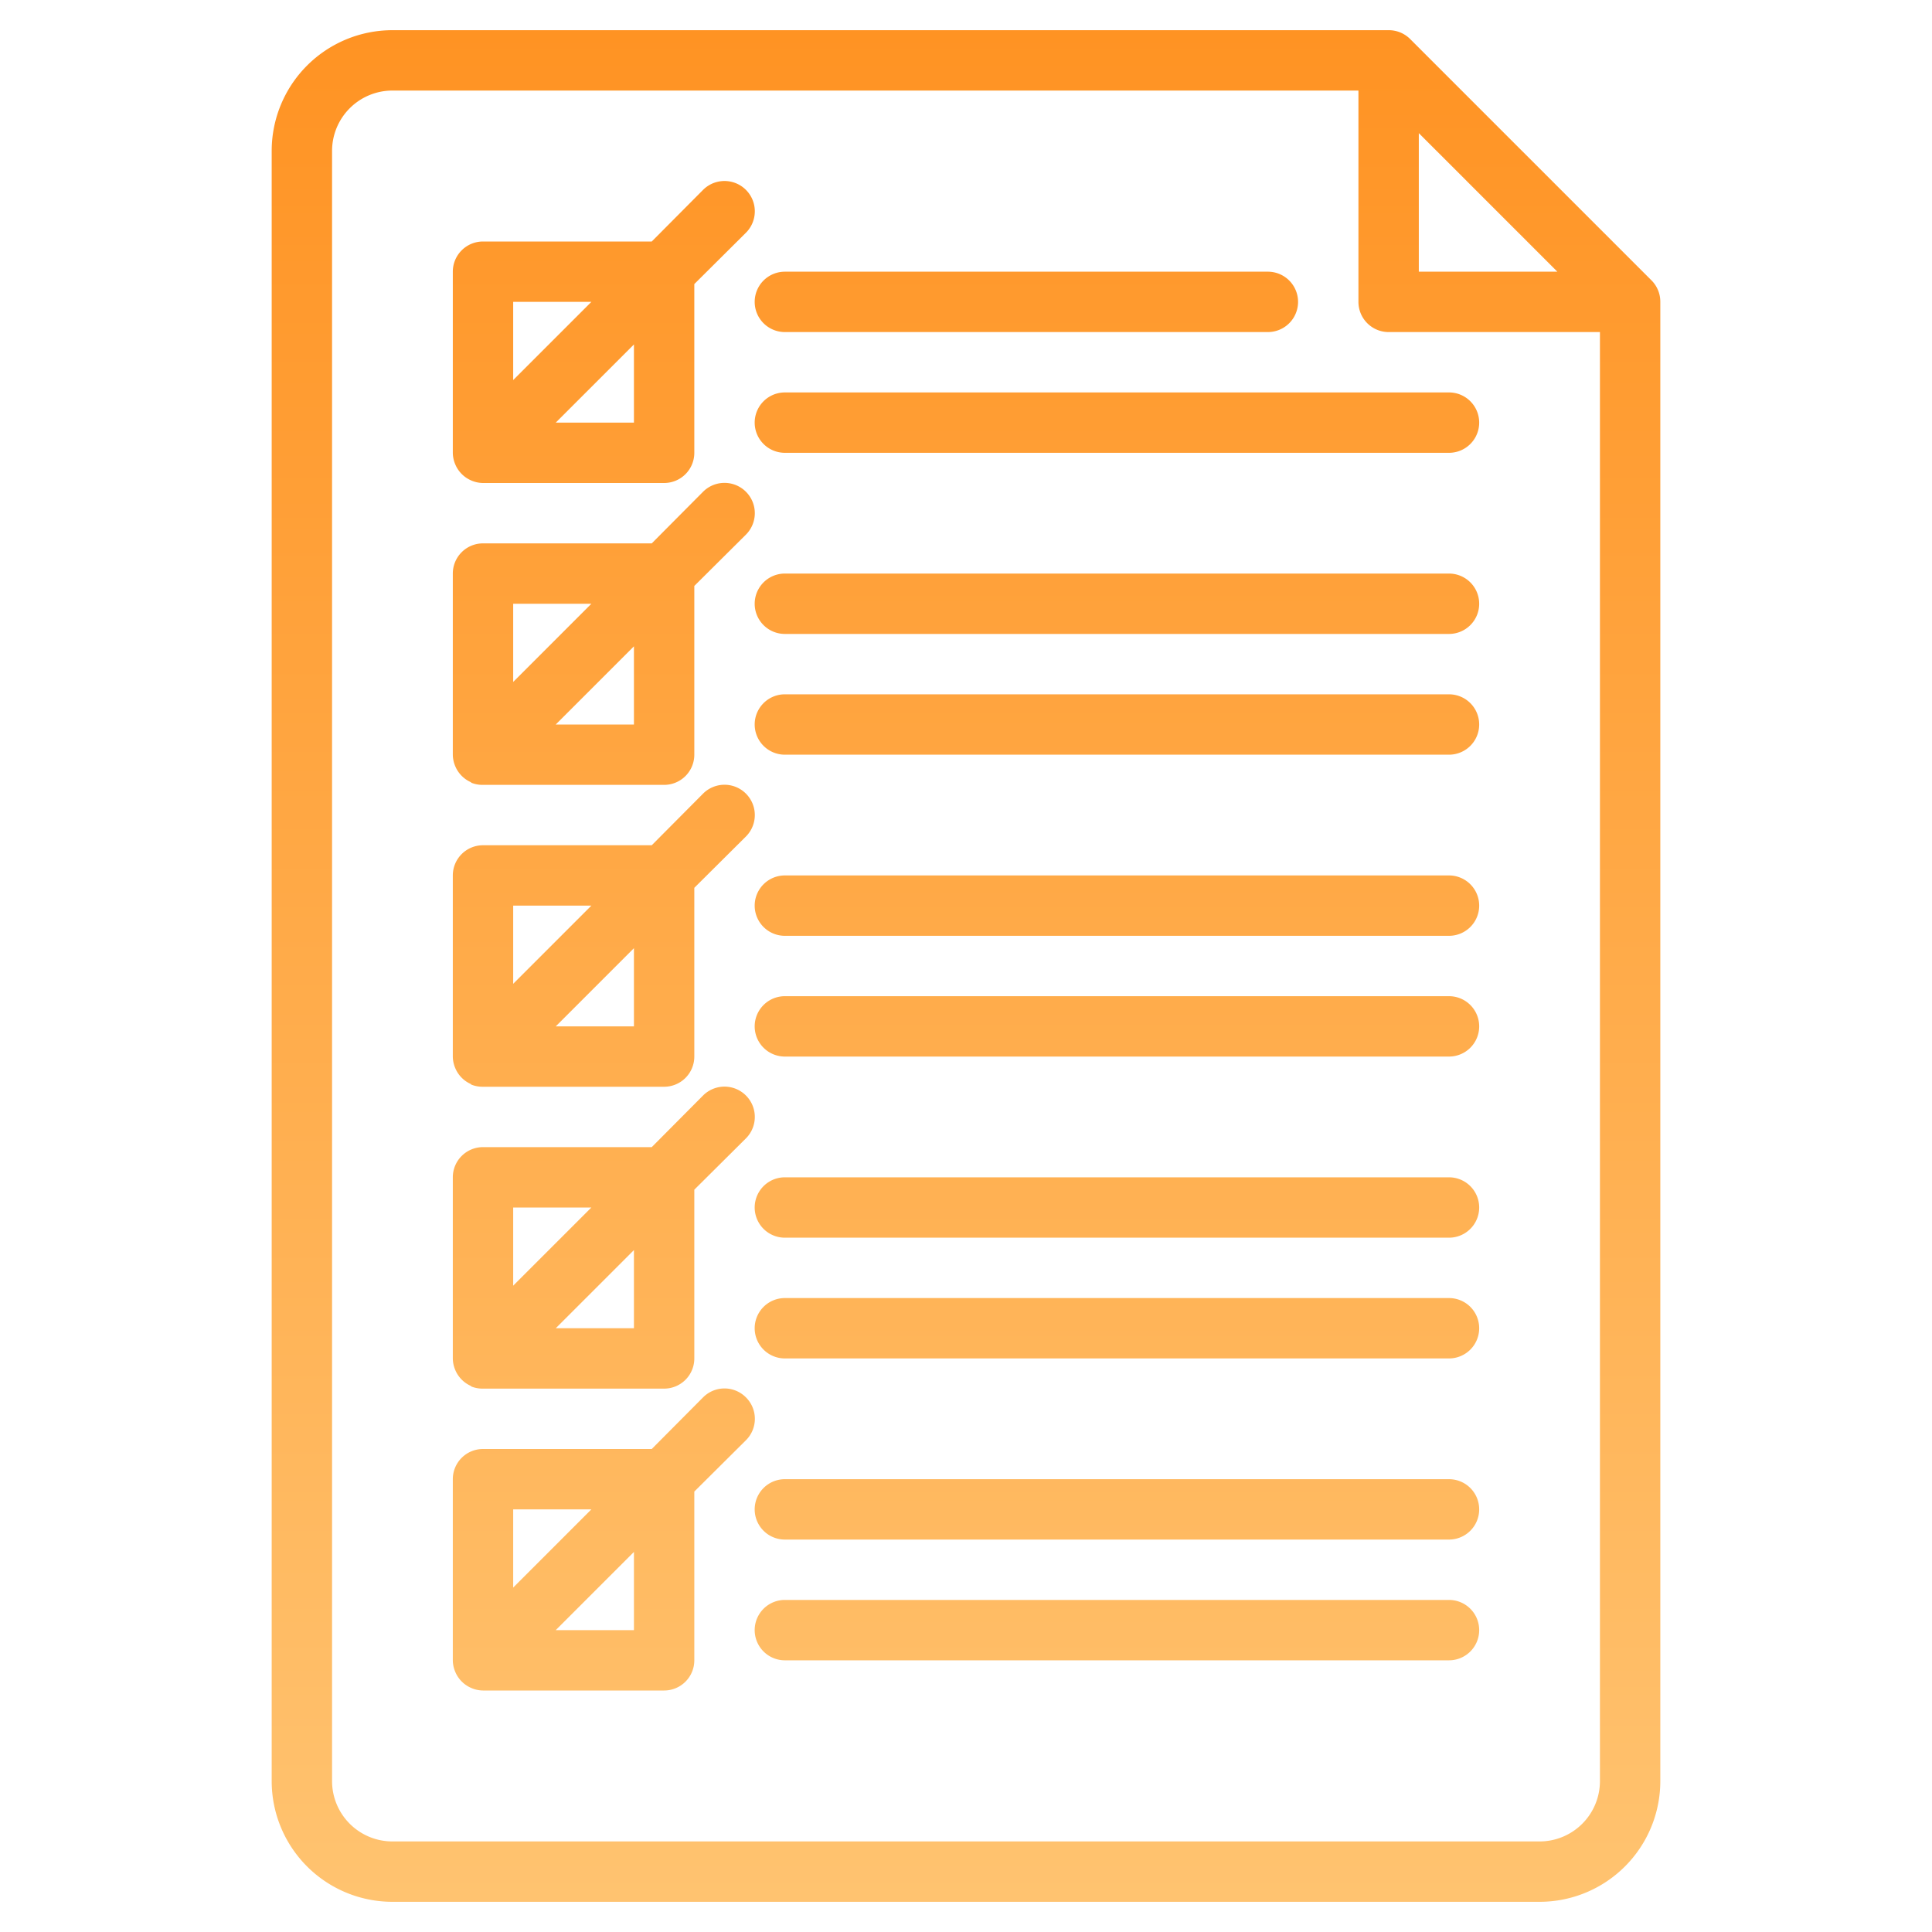 <svg xmlns="http://www.w3.org/2000/svg" xmlns:xlink="http://www.w3.org/1999/xlink" width="512" height="512" x="0" y="0" viewBox="0 0 64 64" style="enable-background:new 0 0 512 512" xml:space="preserve" class=""><g><defs><linearGradient id="a" x1="32" x2="32" y1="63" y2="1" gradientUnits="userSpaceOnUse"><stop stop-opacity="1" stop-color="#ffc370" offset="0"></stop><stop stop-opacity="1" stop-color="#ff9323" offset="1"></stop></linearGradient></defs><path d="m54.71 9.29-8-8A1 1 0 0 0 46 1H13a4 4 0 0 0-4 4v54a4 4 0 0 0 4 4h38a4 4 0 0 0 4-4V10a1 1 0 0 0-.29-.71ZM47 4.41 51.59 9H47ZM53 59a2 2 0 0 1-2 2H13a2 2 0 0 1-2-2V5a2 2 0 0 1 2-2h32v7a1 1 0 0 0 1 1h7ZM15.62 15.92A1 1 0 0 0 16 16h6a1 1 0 0 0 1-1V9.41l1.71-1.7a1 1 0 1 0-1.42-1.42L21.59 8H16a1 1 0 0 0-1 1v6a1 1 0 0 0 .08.38 1 1 0 0 0 .54.54ZM21 14h-2.59L21 11.41Zm-1.41-4L17 12.59V10Zm-4 15.92A1 1 0 0 0 16 26h6a1 1 0 0 0 1-1v-5.59l1.71-1.7a1 1 0 0 0-1.42-1.42L21.59 18H16a1 1 0 0 0-1 1v6a1 1 0 0 0 .08.38 1 1 0 0 0 .54.54ZM21 24h-2.59L21 21.41Zm-1.41-4L17 22.59V20Zm-4 15.92A1 1 0 0 0 16 36h6a1 1 0 0 0 1-1v-5.59l1.71-1.7a1 1 0 0 0-1.42-1.42L21.59 28H16a1 1 0 0 0-1 1v6a1 1 0 0 0 .08.38 1 1 0 0 0 .54.54ZM21 34h-2.59L21 31.41Zm-1.41-4L17 32.59V30Zm-4 15.92A1 1 0 0 0 16 46h6a1 1 0 0 0 1-1v-5.59l1.71-1.7a1 1 0 0 0-1.42-1.42L21.59 38H16a1 1 0 0 0-1 1v6a1 1 0 0 0 .08.38 1 1 0 0 0 .54.54ZM21 44h-2.59L21 41.41Zm-1.41-4L17 42.59V40ZM25 10a1 1 0 0 1 1-1h16a1 1 0 0 1 0 2H26a1 1 0 0 1-1-1Zm1 3h22a1 1 0 0 1 0 2H26a1 1 0 0 1 0-2Zm23 7a1 1 0 0 1-1 1H26a1 1 0 0 1 0-2h22a1 1 0 0 1 1 1Zm0 4a1 1 0 0 1-1 1H26a1 1 0 0 1 0-2h22a1 1 0 0 1 1 1Zm0 6a1 1 0 0 1-1 1H26a1 1 0 0 1 0-2h22a1 1 0 0 1 1 1Zm0 4a1 1 0 0 1-1 1H26a1 1 0 0 1 0-2h22a1 1 0 0 1 1 1Zm0 6a1 1 0 0 1-1 1H26a1 1 0 0 1 0-2h22a1 1 0 0 1 1 1Zm0 4a1 1 0 0 1-1 1H26a1 1 0 0 1 0-2h22a1 1 0 0 1 1 1Zm0 6a1 1 0 0 1-1 1H26a1 1 0 0 1 0-2h22a1 1 0 0 1 1 1Zm0 4a1 1 0 0 1-1 1H26a1 1 0 0 1 0-2h22a1 1 0 0 1 1 1Zm-24.29-7.71a1 1 0 0 0-1.42 0L21.59 48H16a1 1 0 0 0-1 1v6a1 1 0 0 0 .08.38 1 1 0 0 0 .54.54A1 1 0 0 0 16 56h6a1 1 0 0 0 1-1v-5.59l1.71-1.7a1 1 0 0 0 0-1.42ZM19.59 50 17 52.59V50ZM21 54h-2.59L21 51.41Z" class="cls-1" data-name="Layer 24" style="fill:url(#a)" fill=""></path></g></svg>
